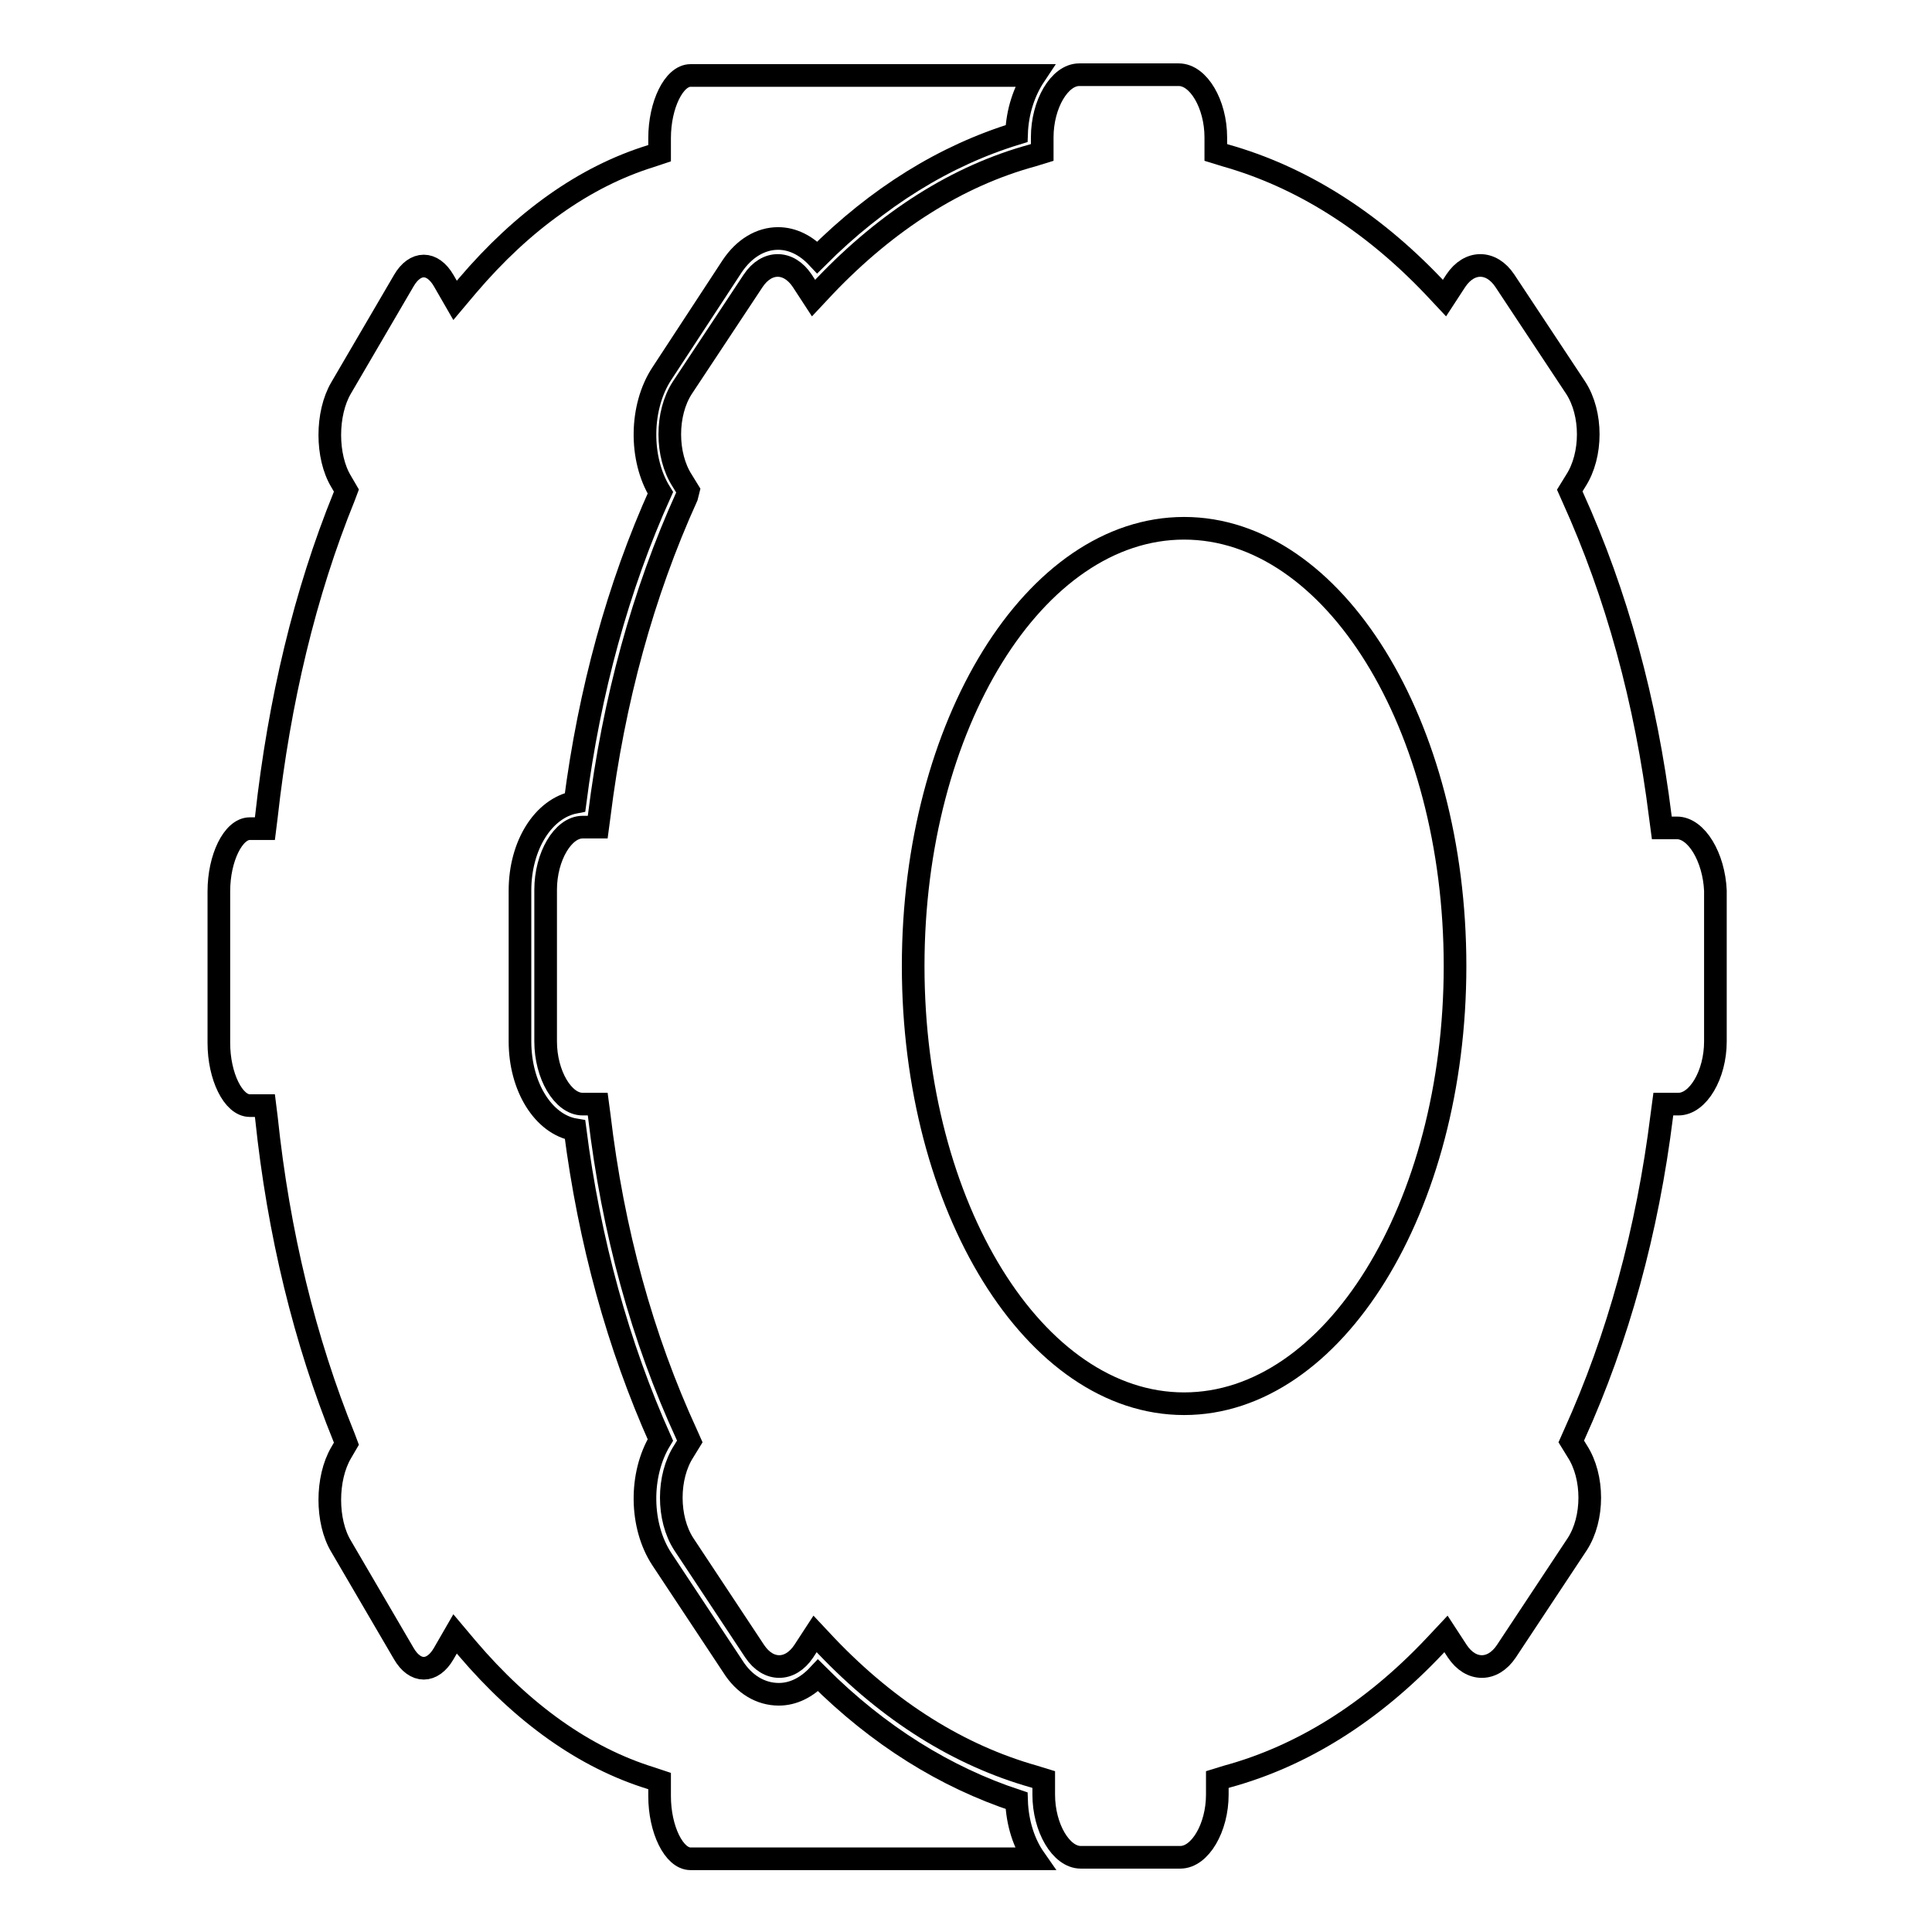 <?xml version="1.0" encoding="utf-8"?>
<!-- Svg Vector Icons : http://www.onlinewebfonts.com/icon -->
<!DOCTYPE svg PUBLIC "-//W3C//DTD SVG 1.1//EN" "http://www.w3.org/Graphics/SVG/1.1/DTD/svg11.dtd">
<svg version="1.1" xmlns="http://www.w3.org/2000/svg" xmlns:xlink="http://www.w3.org/1999/xlink" x="0px" y="0px" viewBox="0 0 256 256" enable-background="new 0 0 256 256" xml:space="preserve">
<g><g><g><g><g><path stroke-width="3" fill-opacity="0" stroke="#000000"  d="M108.4,222c-1.5,1.6-3.3,2.5-5.2,2.5c-2.4,0-4.6-1.3-6.1-3.7l-9.4-14.2c-2.9-4.4-3-11.2-0.2-15.8c-5.6-12.5-9.4-26.3-11.3-41.1c-4.2-0.7-7.3-5.7-7.3-11.7V118c0-6,3.1-10.9,7.3-11.7c1.9-14.7,5.7-28.6,11.3-41c-2.8-4.5-2.7-11.4,0.2-15.8L97,35.3c1.6-2.4,3.8-3.7,6.1-3.7c1.9,0,3.7,0.9,5.2,2.5c8-8,16.9-13.5,26.4-16.4c0.1-2.9,1-5.6,2.4-7.7H91.5c-2.2,0-4.1,3.9-4.1,8.3v2l-1.2,0.4c-8.7,2.7-16.9,8.5-24.3,17.2l-1.6,1.9l-1.5-2.6c-1.5-2.6-3.8-2.6-5.3,0l-8.3,14.2c-2,3.4-2,9.1,0,12.4l0.7,1.2l-0.3,0.8c-5.2,12.8-8.6,27.1-10.3,42.4l-0.2,1.6h-2c-2.2,0-4.1,3.9-4.1,8.3v20.1c0,4.4,1.9,8.3,4.1,8.3h2l0.2,1.6c1.6,15.3,5.1,29.6,10.3,42.4l0.3,0.8l-0.7,1.2c-2,3.4-2,9.1,0,12.4l8.3,14.2c1.5,2.6,3.8,2.6,5.3,0l1.5-2.6l1.6,1.9c7.4,8.7,15.6,14.5,24.3,17.2l1.2,0.4v2c0,4.4,1.9,8.3,4.1,8.3h45.6c-1.4-2-2.3-4.7-2.4-7.7C125.3,235.5,116.4,230,108.4,222z"/></g><g><path stroke-width="3" fill-opacity="0" stroke="#000000"  d="M222.2,109.7h-2l-0.2-1.5c-1.9-15.3-5.8-29.5-11.6-42.3l-0.4-0.9l0.8-1.3c2.2-3.4,2.2-8.9,0-12.3l-9.4-14.2c-1.8-2.7-4.7-2.7-6.5,0l-1.5,2.3l-1.5-1.6c-8.3-8.7-17.6-14.5-27.5-17.3l-1.3-0.4v-2c0-4.4-2.3-8.3-4.9-8.3h-13.2c-2.6,0-4.9,3.9-4.9,8.3v2l-1.3,0.4c-9.9,2.7-19.2,8.6-27.5,17.3l-1.5,1.6l-1.5-2.3c-1.8-2.7-4.7-2.7-6.5,0l-9.4,14.2c-2.2,3.4-2.2,8.9,0,12.3l0.8,1.3L91,65.8c-5.8,12.8-9.7,27-11.6,42.3l-0.2,1.5h-2c-2.6,0-4.9,3.9-4.9,8.3V138c0,4.4,2.3,8.3,4.9,8.3h2l0.2,1.5c1.8,15.3,5.7,29.5,11.6,42.3l0.4,0.9l-0.8,1.3c-2.2,3.4-2.2,8.9,0,12.3l9.4,14.2c1.8,2.7,4.7,2.7,6.5,0l1.5-2.3l1.5,1.6c8.3,8.7,17.6,14.5,27.5,17.3l1.3,0.4v2c0,4.4,2.3,8.3,4.9,8.3h13.2c2.6,0,4.9-3.9,4.9-8.3v-2l1.3-0.4c9.9-2.7,19.2-8.5,27.5-17.3l1.5-1.6l1.5,2.3c1.8,2.7,4.7,2.7,6.5,0l9.4-14.2c2.2-3.4,2.2-8.9,0-12.3l-0.8-1.3l0.4-0.9c5.8-12.8,9.7-27,11.6-42.3l0.2-1.5h2c2.6,0,4.9-3.9,4.9-8.3V118C227.1,113.6,224.8,109.7,222.2,109.7z M156.9,186c-19.8,0-35.9-26-35.9-58c0-32,16.1-58,35.9-58c19.8,0,35.9,26,35.9,58C192.8,160,176.7,186,156.9,186z"/></g></g></g><g></g><g></g><g></g><g></g><g></g><g></g><g></g><g></g><g></g><g></g><g></g><g></g><g></g><g></g><g></g></g></g>
</svg>
